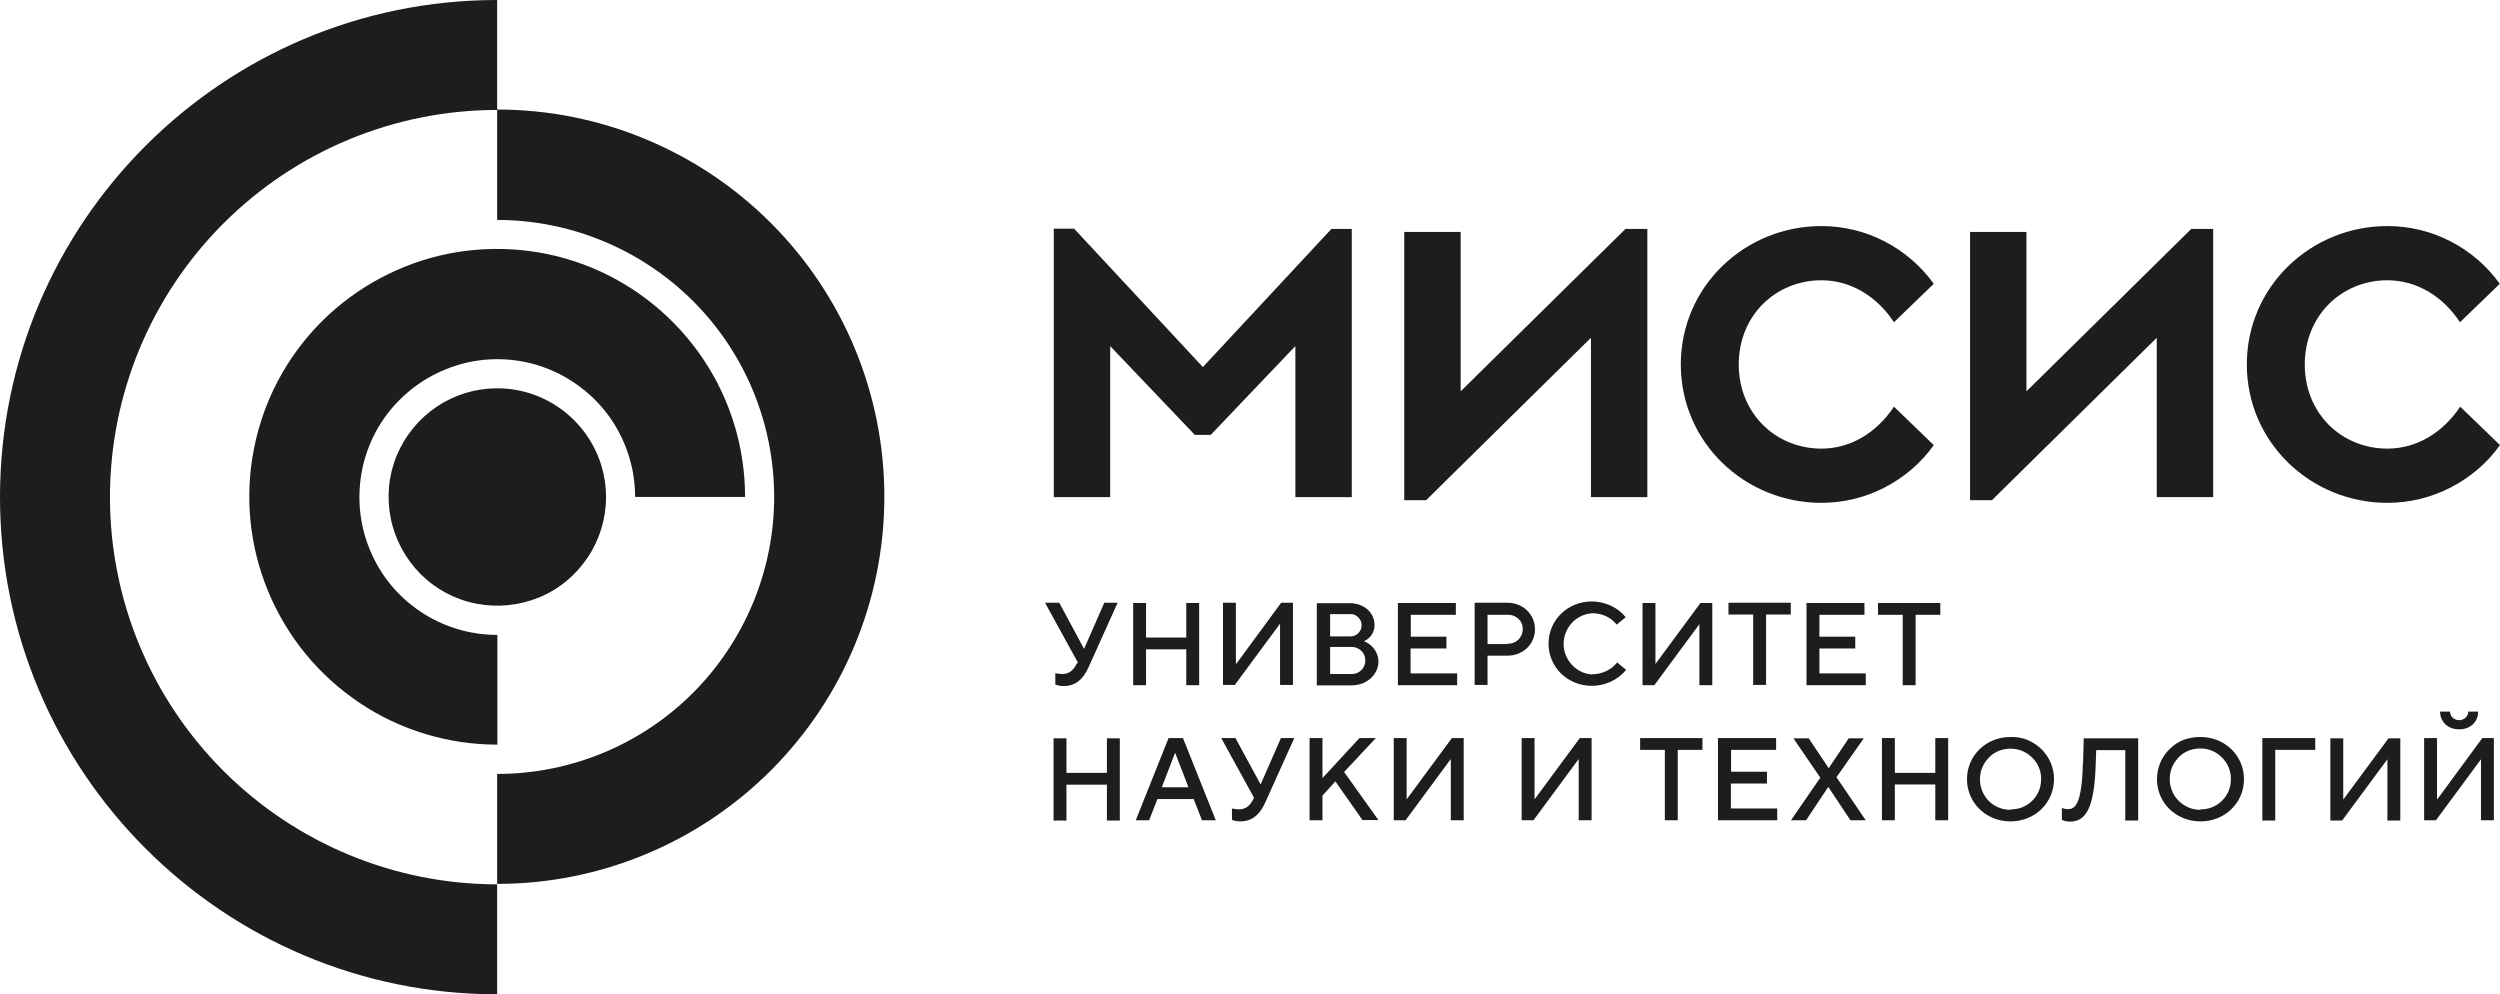 <?xml version="1.0" encoding="UTF-8"?> <svg xmlns="http://www.w3.org/2000/svg" id="Layer_2" data-name="Layer 2" viewBox="0 0 114.35 45.47"><defs><style> .cls-1 { fill: #1d1d1f; } </style></defs><g id="Layer_1-2" data-name="Layer 1"><g><path class="cls-1" d="M75.74,30.37h-.02v-2.79h-.59v3.76h.54l2.06-2.79h0v2.79h.59v-3.76h-.54l-2.06,2.79ZM79.06,28.11h1.13v3.22h.59v-3.22h1.13v-.54h-2.85v.54ZM72.83,30.85c-.36-.02-.69-.18-.93-.44-.24-.26-.38-.6-.38-.96s.14-.7.38-.96c.24-.26.58-.42.93-.44.21,0,.42.04.62.13.19.09.36.22.5.39l.41-.34c-.19-.23-.42-.41-.69-.53-.27-.12-.56-.19-.85-.19-1.13,0-1.99.86-1.99,1.93s.86,1.93,1.99,1.93c.3,0,.59-.07.86-.19.27-.13.51-.31.7-.54l-.41-.34c-.14.17-.31.31-.51.4-.2.09-.41.14-.63.14h0ZM62.41,29.32c.14-.07.26-.17.34-.3.08-.13.13-.29.12-.44,0-.54-.46-.99-1.13-.99h-1.51v3.76h1.58c.73,0,1.24-.51,1.24-1.1,0-.2-.07-.39-.19-.56-.12-.16-.28-.29-.47-.36h0ZM60.84,28.09h.91c.07,0,.14,0,.2.03.06.02.12.06.17.11.05.05.09.11.12.17.03.06.04.13.04.2s-.01.14-.04.2c-.03.06-.07.12-.12.17-.05.05-.11.08-.17.11-.06.02-.13.03-.2.03h-.91v-1.02ZM61.83,30.83h-.99v-1.24h.99c.16,0,.32.07.44.18.12.12.18.27.18.44s-.06.32-.18.44c-.12.12-.27.18-.44.18h0ZM70.21,28.78c0-.67-.54-1.21-1.26-1.21h-1.5v3.76h.59v-1.34h.91c.73,0,1.26-.54,1.26-1.21ZM68.95,29.46h-.91v-1.34h.91c.09,0,.18.01.27.04.08.03.16.08.23.14.07.06.12.14.15.22.04.08.05.17.05.26s-.02.18-.05.26c-.04.08-.09.16-.15.22-.07.06-.14.11-.23.14-.08.03-.18.05-.27.04h0ZM66.64,30.8h-2.12v-1.14h1.64v-.54h-1.63v-1h2.06v-.54h-2.65v3.76h2.71v-.54ZM58.54,28.54h.01v2.79h.59v-3.76h-.54l-2.05,2.79h-.02v-2.79h-.59v3.76h.54l2.06-2.79ZM49.26,30.34c-.15.29-.32.49-.68.49-.11,0-.21-.02-.31-.04v.52c.12.05.25.07.39.07.53,0,.89-.31,1.14-.88l1.32-2.93h-.61l-.92,2.1h-.01l-1.13-2.1h-.65l1.5,2.73-.02.04ZM52.41,29.7h1.85v1.64h.59v-3.76h-.59v1.58h-1.84v-1.58h-.59v3.76h.59v-1.64ZM85.34,30.8h-2.12v-1.14h1.64v-.54h-1.64v-1h2.06v-.54h-2.65v3.76h2.71v-.54ZM87.03,31.34h.59v-3.22h1.13v-.54h-2.85v.54h1.13v3.22ZM62.93,33.76h-.75l-1.69,1.83v-1.83h-.59v3.76h.59v-1.13l.59-.65,1.24,1.77h.73l-1.57-2.2,1.46-1.56ZM57.66,35.86h-.01l-1.14-2.1h-.65l1.5,2.73-.02.04c-.15.29-.32.49-.68.49-.11,0-.21-.02-.31-.04v.52c.12.05.25.07.39.07.53,0,.89-.31,1.14-.88l1.32-2.93h-.61l-.92,2.1ZM112.48,33.36c.54,0,.87-.36.87-.81h-.45c0,.11-.05.21-.13.28-.08.07-.18.11-.29.11s-.21-.04-.29-.11c-.08-.07-.12-.17-.13-.28h-.45c0,.44.33.81.87.81h0ZM50.64,35.35h-1.86v-1.58h-.59v3.76h.59v-1.64h1.85v1.64h.59v-3.76h-.59v1.58ZM53.45,33.76l-1.5,3.76h.61l.38-.97h1.66l.38.97h.63l-1.5-3.76h-.64ZM53.14,36.01l.61-1.58h0l.61,1.58h-1.22ZM113.54,33.76l-2.05,2.79h-.02v-2.79h-.59v3.76h.54l2.06-2.79h0v2.79h.59v-3.76h-.54ZM64.36,36.55h-.02v-2.79h-.59v3.76h.54l2.06-2.79h.01v2.79h.59v-3.76h-.54l-2.06,2.79ZM100.64,33.71c-.26,0-.51.04-.76.13-.24.09-.46.24-.64.42-.19.18-.33.4-.43.63-.1.24-.15.49-.15.75,0,1.07.86,1.93,1.99,1.93s1.99-.86,1.99-1.93-.86-1.93-1.99-1.93ZM100.64,37.04c-.28,0-.55-.08-.78-.24s-.41-.37-.51-.63c-.11-.26-.13-.54-.08-.81.05-.27.19-.52.38-.72.2-.2.44-.33.72-.38.27-.05.55-.03.81.08.26.11.47.29.63.52.15.23.24.5.23.78,0,.18-.03.37-.1.53-.07.17-.17.32-.3.45-.13.13-.28.23-.45.3-.17.07-.35.1-.54.1h0ZM91.96,33.71c-1.13,0-1.99.86-1.99,1.93s.86,1.93,1.99,1.93,1.99-.86,1.99-1.93c0-.26-.05-.51-.15-.75-.1-.24-.25-.45-.43-.63-.19-.18-.4-.32-.64-.42-.24-.09-.5-.14-.76-.13h0ZM91.96,37.04c-.28,0-.55-.08-.78-.23-.23-.15-.41-.37-.51-.63-.11-.26-.13-.54-.08-.81.05-.27.19-.52.38-.72.2-.2.44-.33.72-.38.27-.05.55-.03.81.08.26.11.47.29.63.51.15.23.24.5.23.78,0,.18-.03.37-.1.53-.07.17-.17.32-.3.45-.13.13-.28.23-.45.3-.17.07-.35.1-.53.1h0ZM103.48,37.53h.59v-3.23h1.83v-.54h-2.42v3.76ZM107.2,36.56h-.02v-2.79h-.59v3.76h.54l2.06-2.79h.01v2.79h.59v-3.76h-.54l-2.06,2.79ZM95.27,34.89c-.04,1.8-.32,2.12-.67,2.12-.1,0-.2-.02-.29-.05v.54c.11.05.23.08.35.08.7,0,1.14-.49,1.2-2.68l.02-.59h1.33v3.22h.59v-3.76h-2.49l-.03,1.13ZM75.02,34.3h1.13v3.22h.59v-3.22h1.13v-.54h-2.85v.54ZM70.21,36.55h-.02v-2.79h-.59v3.76h.54l2.06-2.79h.01v2.79h.59v-3.76h-.54l-2.06,2.79ZM85.25,33.77h-.69l-.91,1.36h-.01l-.91-1.36h-.7l1.23,1.8-1.34,1.95h.69l1.01-1.52h.01l1.01,1.52h.7l-1.34-1.97,1.25-1.78ZM79.18,35.84h1.64v-.54h-1.64v-1h2.06v-.54h-2.66v3.76h2.71v-.54h-2.12v-1.14ZM88.53,35.35h-1.86v-1.59h-.59v3.76h.59v-1.64h1.85v1.64h.59v-3.76h-.59v1.59Z"></path><path class="cls-1" d="M22.74,17.76c-.98,0-1.94.29-2.76.84-.82.55-1.45,1.32-1.83,2.23s-.47,1.91-.28,2.87c.19.96.67,1.85,1.36,2.55.7.7,1.58,1.17,2.55,1.36.96.19,1.96.09,2.87-.28s1.68-1.01,2.23-1.83c.55-.82.84-1.78.84-2.76,0-1.32-.52-2.58-1.46-3.52s-2.2-1.46-3.52-1.46ZM5.03,22.74c0-4.7,1.87-9.2,5.19-12.52,3.32-3.32,7.82-5.19,12.52-5.19V0C10.19,0,0,10.19,0,22.74s10.19,22.74,22.74,22.74v-5.03c-4.7,0-9.2-1.87-12.52-5.19-3.32-3.32-5.19-7.82-5.19-12.52h0ZM22.74,29.04c-1.25,0-2.47-.37-3.5-1.06-1.04-.69-1.85-1.68-2.32-2.83-.48-1.15-.6-2.42-.36-3.64.24-1.22.84-2.35,1.73-3.23.88-.88,2.01-1.48,3.23-1.73,1.22-.24,2.49-.12,3.64.36,1.15.48,2.14,1.29,2.83,2.32.69,1.04,1.06,2.26,1.06,3.5h5.03c0-2.24-.66-4.43-1.91-6.3-1.25-1.86-3.02-3.32-5.09-4.18-2.07-.86-4.35-1.08-6.55-.65-2.2.44-4.22,1.52-5.81,3.1-1.59,1.59-2.67,3.61-3.1,5.81-.44,2.2-.21,4.48.65,6.55.86,2.07,2.31,3.84,4.18,5.09,1.86,1.25,4.06,1.91,6.3,1.91v-5.03ZM22.74,5.03v5.03c3.36,0,6.58,1.34,8.96,3.71,2.38,2.38,3.71,5.6,3.71,8.96s-1.34,6.58-3.71,8.96c-2.38,2.38-5.6,3.71-8.96,3.71v5.03c4.7,0,9.2-1.87,12.52-5.19,3.32-3.32,5.19-7.82,5.19-12.52s-1.87-9.2-5.19-12.52c-3.32-3.32-7.82-5.19-12.52-5.19h0ZM55.02,16.79l-5.89-6.33h-.93v12.28h2.58v-6.91l3.87,4.06h.73l3.87-4.06v6.91h2.58v-12.27h-.93l-5.89,6.33ZM66.81,17.9v-7.29h-2.58v12.27h1l7.54-7.43v7.29h2.58v-12.27h-1l-7.54,7.43ZM83.31,12.82c1.34,0,2.54.73,3.32,1.92l1.82-1.76c-.59-.82-1.36-1.48-2.25-1.94-.89-.46-1.88-.7-2.89-.7-3.49,0-6.43,2.75-6.43,6.33s2.94,6.33,6.43,6.33c1.01,0,2-.24,2.89-.7.89-.46,1.67-1.12,2.25-1.94l-1.82-1.76c-.79,1.19-1.98,1.92-3.32,1.92-2.08,0-3.78-1.6-3.78-3.85s1.7-3.85,3.78-3.85h0ZM92.69,17.9v-7.29h-2.58v12.27h1l7.54-7.43v7.29h2.58v-12.27h-1l-7.54,7.43ZM109.2,20.52c-2.09,0-3.78-1.6-3.78-3.85s1.7-3.85,3.78-3.85c1.34,0,2.54.73,3.32,1.92l1.82-1.76c-.59-.82-1.36-1.48-2.25-1.94s-1.88-.7-2.89-.7c-3.49,0-6.43,2.75-6.43,6.33s2.94,6.33,6.43,6.33c1.01,0,2-.24,2.89-.7.9-.46,1.67-1.12,2.26-1.94l-1.82-1.76c-.79,1.19-1.99,1.92-3.33,1.92h0Z"></path></g></g></svg> 